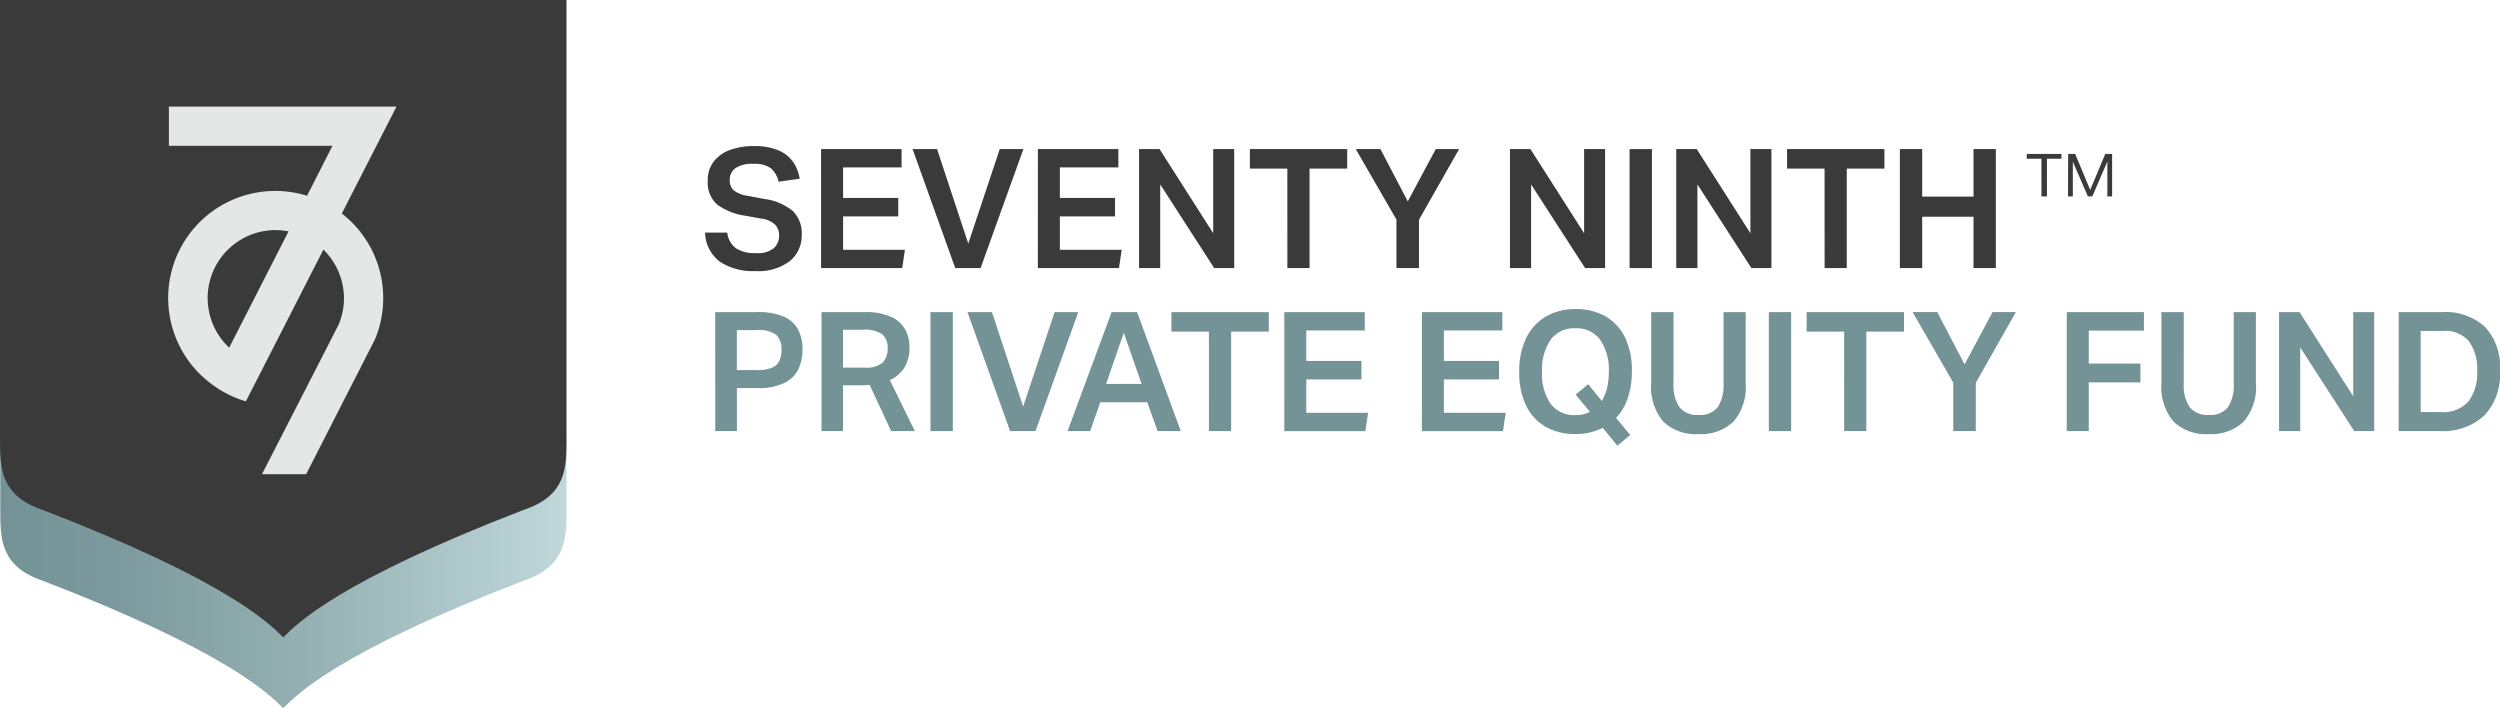 <svg xmlns="http://www.w3.org/2000/svg" xmlns:xlink="http://www.w3.org/1999/xlink" width="277.333" height="78.558" viewBox="0 0 277.333 78.558"><defs><linearGradient id="linear-gradient" y1="0.5" x2="1" y2="0.5" gradientUnits="objectBoundingBox"><stop offset="0" stop-color="#749396"></stop><stop offset="0.204" stop-color="#7c9a9d"></stop><stop offset="0.534" stop-color="#94b0b3"></stop><stop offset="0.948" stop-color="#bbd3d6"></stop><stop offset="1" stop-color="#c1d8db"></stop></linearGradient></defs><g id="Group_104" data-name="Group 104" transform="translate(3262.953 -3550.868)"><path id="Path_212" data-name="Path 212" d="M-3262.825,3746.127v7.854c0,3.167,0,6.278,4.7,7.854,20.4,7.854,25.114,12.565,26.682,14.141,1.584-1.583,6.279-6.287,26.683-14.141,4.75-1.584,4.75-4.75,4.75-7.854v-7.854Z" transform="translate(-0.096 -146.551)" fill="url(#linear-gradient)"></path><path id="Path_213" data-name="Path 213" d="M-3231.536,3621.571c-1.584-1.583-6.278-6.287-26.706-14.141-4.711-1.583-4.711-4.75-4.711-7.854v-48.708h62.842v48.708c0,3.167,0,6.278-4.75,7.854-20.388,7.854-25.1,12.565-26.674,14.141" transform="translate(0 0)" fill="#3a3a3a"></path><path id="Path_214" data-name="Path 214" d="M-3181.4,3625.022a7.537,7.537,0,0,1-.352-10.654,7.534,7.534,0,0,1,5.514-2.386,7.531,7.531,0,0,1,1.425.143Zm12.486-14.861,6.073-11.876h-25.249v4.347h18.147l-2.819,5.542a11.878,11.878,0,0,0-14.869,7.812,11.877,11.877,0,0,0,4.212,13.028,12.105,12.105,0,0,0,3.872,1.964l8.6-16.832a7.55,7.55,0,0,1,2.281,5.4,7.478,7.478,0,0,1-.578,2.889c-.047.119-8.519,16.627-8.519,16.627h4.9l7.633-14.957a11.782,11.782,0,0,0,.918-4.584,11.834,11.834,0,0,0-4.6-9.382Z" transform="translate(-56.13 -35.588)" fill="#e4e7e6"></path><g id="Group_103" data-name="Group 103" transform="translate(-3184.732 3567.075)"><g id="Group_101" data-name="Group 101" transform="translate(0 0)"><path id="Path_215" data-name="Path 215" d="M-2923.935,3604.863a5.743,5.743,0,0,1-3.854,1.127,6.648,6.648,0,0,1-3.919-1.035,4.147,4.147,0,0,1-1.645-3.235h2.459a2.485,2.485,0,0,0,.943,1.729,3.815,3.815,0,0,0,2.236.545,2.807,2.807,0,0,0,2.006-.563,1.9,1.9,0,0,0,.564-1.4,1.792,1.792,0,0,0-.4-1.146,2.685,2.685,0,0,0-1.636-.721l-1.7-.313a6.87,6.87,0,0,1-3.115-1.23,3.209,3.209,0,0,1-1.063-2.652,3.377,3.377,0,0,1,.656-2.125,4,4,0,0,1,1.8-1.285,7.442,7.442,0,0,1,2.643-.434,6.71,6.71,0,0,1,2.782.489,3.778,3.778,0,0,1,1.608,1.3,4.567,4.567,0,0,1,.712,1.83l-2.347.333a2.77,2.77,0,0,0-.851-1.489,3.014,3.014,0,0,0-1.922-.489,3.224,3.224,0,0,0-2.052.5,1.574,1.574,0,0,0-.592,1.257,1.523,1.523,0,0,0,.443,1.183,3.276,3.276,0,0,0,1.609.61l1.83.351a6.2,6.2,0,0,1,3.124,1.332,3.458,3.458,0,0,1,.98,2.643A3.642,3.642,0,0,1-2923.935,3604.863Z" transform="translate(2933.353 -3592.126)" fill="#3a3a3a"></path><path id="Path_216" data-name="Path 216" d="M-2857.084,3594.1h8.928v2.033h-6.488v3.383h6.119v2.052h-6.119v3.7h6.858l-.3,2.033h-9Z" transform="translate(2869.95 -3593.767)" fill="#3a3a3a"></path><path id="Path_217" data-name="Path 217" d="M-2796.924,3594.1h2.718l3.457,10.481,3.494-10.481h2.625l-4.751,13.2h-2.81Z" transform="translate(2819.938 -3593.767)" fill="#3a3a3a"></path><path id="Path_218" data-name="Path 218" d="M-2714.519,3594.1h8.928v2.033h-6.489v3.383h6.119v2.052h-6.119v3.7h6.858l-.3,2.033h-9Z" transform="translate(2751.434 -3593.767)" fill="#3a3a3a"></path><path id="Path_219" data-name="Path 219" d="M-2648,3594.1h2.274l5.952,9.335V3594.1h2.329v13.2h-2.218l-5.989-9.28v9.28H-2648Z" transform="translate(2696.138 -3593.767)" fill="#3a3a3a"></path><path id="Path_220" data-name="Path 220" d="M-2570.973,3596.262h-4.159V3594.1h10.8v2.162h-4.178V3607.3h-2.459Z" transform="translate(2635.561 -3593.767)" fill="#3a3a3a"></path><path id="Path_221" data-name="Path 221" d="M-2498.434,3601.937v5.361h-2.5v-5.38l-4.51-7.819h2.736l3.031,5.8,3.106-5.8h2.588Z" transform="translate(2577.624 -3593.767)" fill="#3a3a3a"></path><path id="Path_222" data-name="Path 222" d="M-2404.078,3594.1h2.273l5.953,9.335V3594.1h2.329v13.2h-2.219l-5.989-9.28v9.28h-2.347Z" transform="translate(2493.361 -3593.767)" fill="#3a3a3a"></path><path id="Path_223" data-name="Path 223" d="M-2325.4,3594.1h2.477v13.2h-2.477Z" transform="translate(2427.954 -3593.767)" fill="#3a3a3a"></path><path id="Path_224" data-name="Path 224" d="M-2294.716,3594.1h2.273l5.953,9.335V3594.1h2.329v13.2h-2.218l-5.99-9.28v9.28h-2.347Z" transform="translate(2402.447 -3593.767)" fill="#3a3a3a"></path><path id="Path_225" data-name="Path 225" d="M-2217.686,3596.262h-4.159V3594.1h10.8v2.162h-4.178V3607.3h-2.458Z" transform="translate(2341.869 -3593.767)" fill="#3a3a3a"></path><path id="Path_226" data-name="Path 226" d="M-2147.658,3594.1h2.477v5.268h5.693V3594.1h2.477v13.2h-2.477V3601.6h-5.693v5.694h-2.477Z" transform="translate(2280.196 -3593.767)" fill="#3a3a3a"></path><path id="Path_227" data-name="Path 227" d="M-2926.725,3701.293h4.64a7.124,7.124,0,0,1,3.022.527,3.209,3.209,0,0,1,1.562,1.46,4.752,4.752,0,0,1,.462,2.135,5.036,5.036,0,0,1-.471,2.228,3.342,3.342,0,0,1-1.571,1.525,6.743,6.743,0,0,1-3,.555h-2.237v4.769h-2.4Zm4.64,6.433a4.137,4.137,0,0,0,1.663-.268,1.564,1.564,0,0,0,.823-.776,2.91,2.91,0,0,0,.231-1.211,2.151,2.151,0,0,0-.573-1.645,3.229,3.229,0,0,0-2.163-.536h-2.218v4.436Z" transform="translate(2927.843 -3682.877)" fill="#749396"></path><path id="Path_228" data-name="Path 228" d="M-2856.812,3701.293h4.732a6.944,6.944,0,0,1,3.013.536,3.332,3.332,0,0,1,1.553,1.423,4.185,4.185,0,0,1,.462,1.96,4.281,4.281,0,0,1-.527,2.172,3.64,3.64,0,0,1-1.655,1.451l2.773,5.656h-2.625l-2.385-5.121q-.185.019-.379.028t-.36.01h-2.218v5.083h-2.384Zm4.75,6.156a2.8,2.8,0,0,0,2.052-.573,2.235,2.235,0,0,0,.536-1.59,1.945,1.945,0,0,0-.573-1.506,3.27,3.27,0,0,0-2.163-.527h-2.218v4.2Z" transform="translate(2869.724 -3682.877)" fill="#749396"></path><path id="Path_229" data-name="Path 229" d="M-2785.146,3701.293h2.477v13.2h-2.477Z" transform="translate(2810.147 -3682.877)" fill="#749396"></path><path id="Path_230" data-name="Path 230" d="M-2760.819,3701.293h2.717l3.457,10.481,3.494-10.481h2.625l-4.751,13.2h-2.81Z" transform="translate(2789.923 -3682.877)" fill="#749396"></path><path id="Path_231" data-name="Path 231" d="M-2690.081,3701.293h2.828l4.843,13.2h-2.57l-1.146-3.2h-5.212l-1.128,3.2h-2.5Zm3.327,7.967-1.978-5.675-1.959,5.675Z" transform="translate(2735.175 -3682.877)" fill="#749396"></path><path id="Path_232" data-name="Path 232" d="M-2622.533,3703.456h-4.159v-2.163h10.8v2.163h-4.178v11.035h-2.459Z" transform="translate(2678.422 -3682.877)" fill="#749396"></path><path id="Path_233" data-name="Path 233" d="M-2552.5,3701.293h8.928v2.033h-6.488v3.383h6.119v2.052h-6.119v3.7h6.858l-.3,2.033h-9Z" transform="translate(2616.75 -3682.877)" fill="#749396"></path><path id="Path_234" data-name="Path 234" d="M-2461.991,3701.293h8.928v2.033h-6.489v3.383h6.119v2.052h-6.119v3.7h6.858l-.3,2.033h-9Z" transform="translate(2541.505 -3682.877)" fill="#749396"></path><path id="Path_235" data-name="Path 235" d="M-2397.21,3702.51a5.543,5.543,0,0,1,2.19-2.375,6.452,6.452,0,0,1,3.291-.813,6.5,6.5,0,0,1,3.3.8,5.431,5.431,0,0,1,2.163,2.329,8.227,8.227,0,0,1,.768,3.725,9.223,9.223,0,0,1-.453,3.013,5.922,5.922,0,0,1-1.3,2.2l1.571,1.9-1.423,1.183-1.626-1.978a6.516,6.516,0,0,1-3.05.684,6.456,6.456,0,0,1-3.281-.8,5.414,5.414,0,0,1-2.163-2.338,8.331,8.331,0,0,1-.767-3.753A8.334,8.334,0,0,1-2397.21,3702.51Zm8.957,5.555a7.556,7.556,0,0,0,.2-1.793,5.892,5.892,0,0,0-.943-3.521,3.186,3.186,0,0,0-2.754-1.3,3.2,3.2,0,0,0-2.782,1.3,5.933,5.933,0,0,0-.934,3.521,5.882,5.882,0,0,0,.934,3.521,3.215,3.215,0,0,0,2.782,1.285,3.478,3.478,0,0,0,1.608-.351l-1.59-1.923,1.386-1.146,1.516,1.848A5.13,5.13,0,0,0-2388.254,3708.065Z" transform="translate(2488.305 -3681.239)" fill="#749396"></path><path id="Path_236" data-name="Path 236" d="M-2308.731,3709.223a4.3,4.3,0,0,0,.656,2.606,2.481,2.481,0,0,0,2.117.869,2.469,2.469,0,0,0,2.144-.869,4.446,4.446,0,0,0,.629-2.606v-7.93h2.459v7.875a5.858,5.858,0,0,1-1.368,4.289,5.253,5.253,0,0,1-3.882,1.368,5.19,5.19,0,0,1-3.882-1.377,6,6,0,0,1-1.349-4.335v-7.82h2.477Z" transform="translate(2416.157 -3682.877)" fill="#749396"></path><path id="Path_237" data-name="Path 237" d="M-2233.843,3701.293h2.477v13.2h-2.477Z" transform="translate(2351.843 -3682.877)" fill="#749396"></path><path id="Path_238" data-name="Path 238" d="M-2204.809,3703.456h-4.159v-2.163h10.8v2.163h-4.178v11.035h-2.458Z" transform="translate(2331.164 -3682.877)" fill="#749396"></path><path id="Path_239" data-name="Path 239" d="M-2132.269,3709.131v5.36h-2.5v-5.379l-4.51-7.82h2.736l3.031,5.8,3.105-5.8h2.588Z" transform="translate(2273.228 -3682.877)" fill="#749396"></path><path id="Path_240" data-name="Path 240" d="M-2037.913,3701.293h8.559v2.052h-6.119V3707h5.731v2.089h-5.731v5.4h-2.44Z" transform="translate(2188.965 -3682.877)" fill="#749396"></path><path id="Path_241" data-name="Path 241" d="M-1973.193,3709.223a4.3,4.3,0,0,0,.656,2.606,2.481,2.481,0,0,0,2.117.869,2.469,2.469,0,0,0,2.144-.869,4.445,4.445,0,0,0,.629-2.606v-7.93h2.459v7.875a5.858,5.858,0,0,1-1.368,4.289,5.253,5.253,0,0,1-3.882,1.368,5.19,5.19,0,0,1-3.882-1.377,6,6,0,0,1-1.349-4.335v-7.82h2.477Z" transform="translate(2137.221 -3682.877)" fill="#749396"></path><path id="Path_242" data-name="Path 242" d="M-1898.306,3701.293h2.274l5.952,9.335v-9.335h2.329v13.2h-2.218l-5.989-9.279v9.279h-2.348Z" transform="translate(2072.908 -3682.877)" fill="#749396"></path><path id="Path_243" data-name="Path 243" d="M-1819.627,3701.293h4.862a6.469,6.469,0,0,1,4.7,1.627,6.516,6.516,0,0,1,1.673,4.88,6.618,6.618,0,0,1-1.765,4.991,6.782,6.782,0,0,1-4.908,1.7h-4.566Zm4.677,11.092a3.731,3.731,0,0,0,3.059-1.183,5.174,5.174,0,0,0,.97-3.364,5.245,5.245,0,0,0-.906-3.3,3.44,3.44,0,0,0-2.884-1.156h-2.477v9Z" transform="translate(2007.501 -3682.877)" fill="#749396"></path></g><g id="Group_102" data-name="Group 102" transform="translate(146.619 0.869)"><path id="Path_244" data-name="Path 244" d="M-2059.6,3597.278h.776l1.67,3.991,1.669-3.991h.76v4.709h-.526v-3.866l-1.67,3.866h-.493l-1.669-3.849v3.849h-.534Zm-2.964.534h-1.628v-.534h3.85v.534h-1.612v4.175h-.609Z" transform="translate(2064.188 -3597.278)" fill="#3a3a3a"></path></g></g></g></svg>
